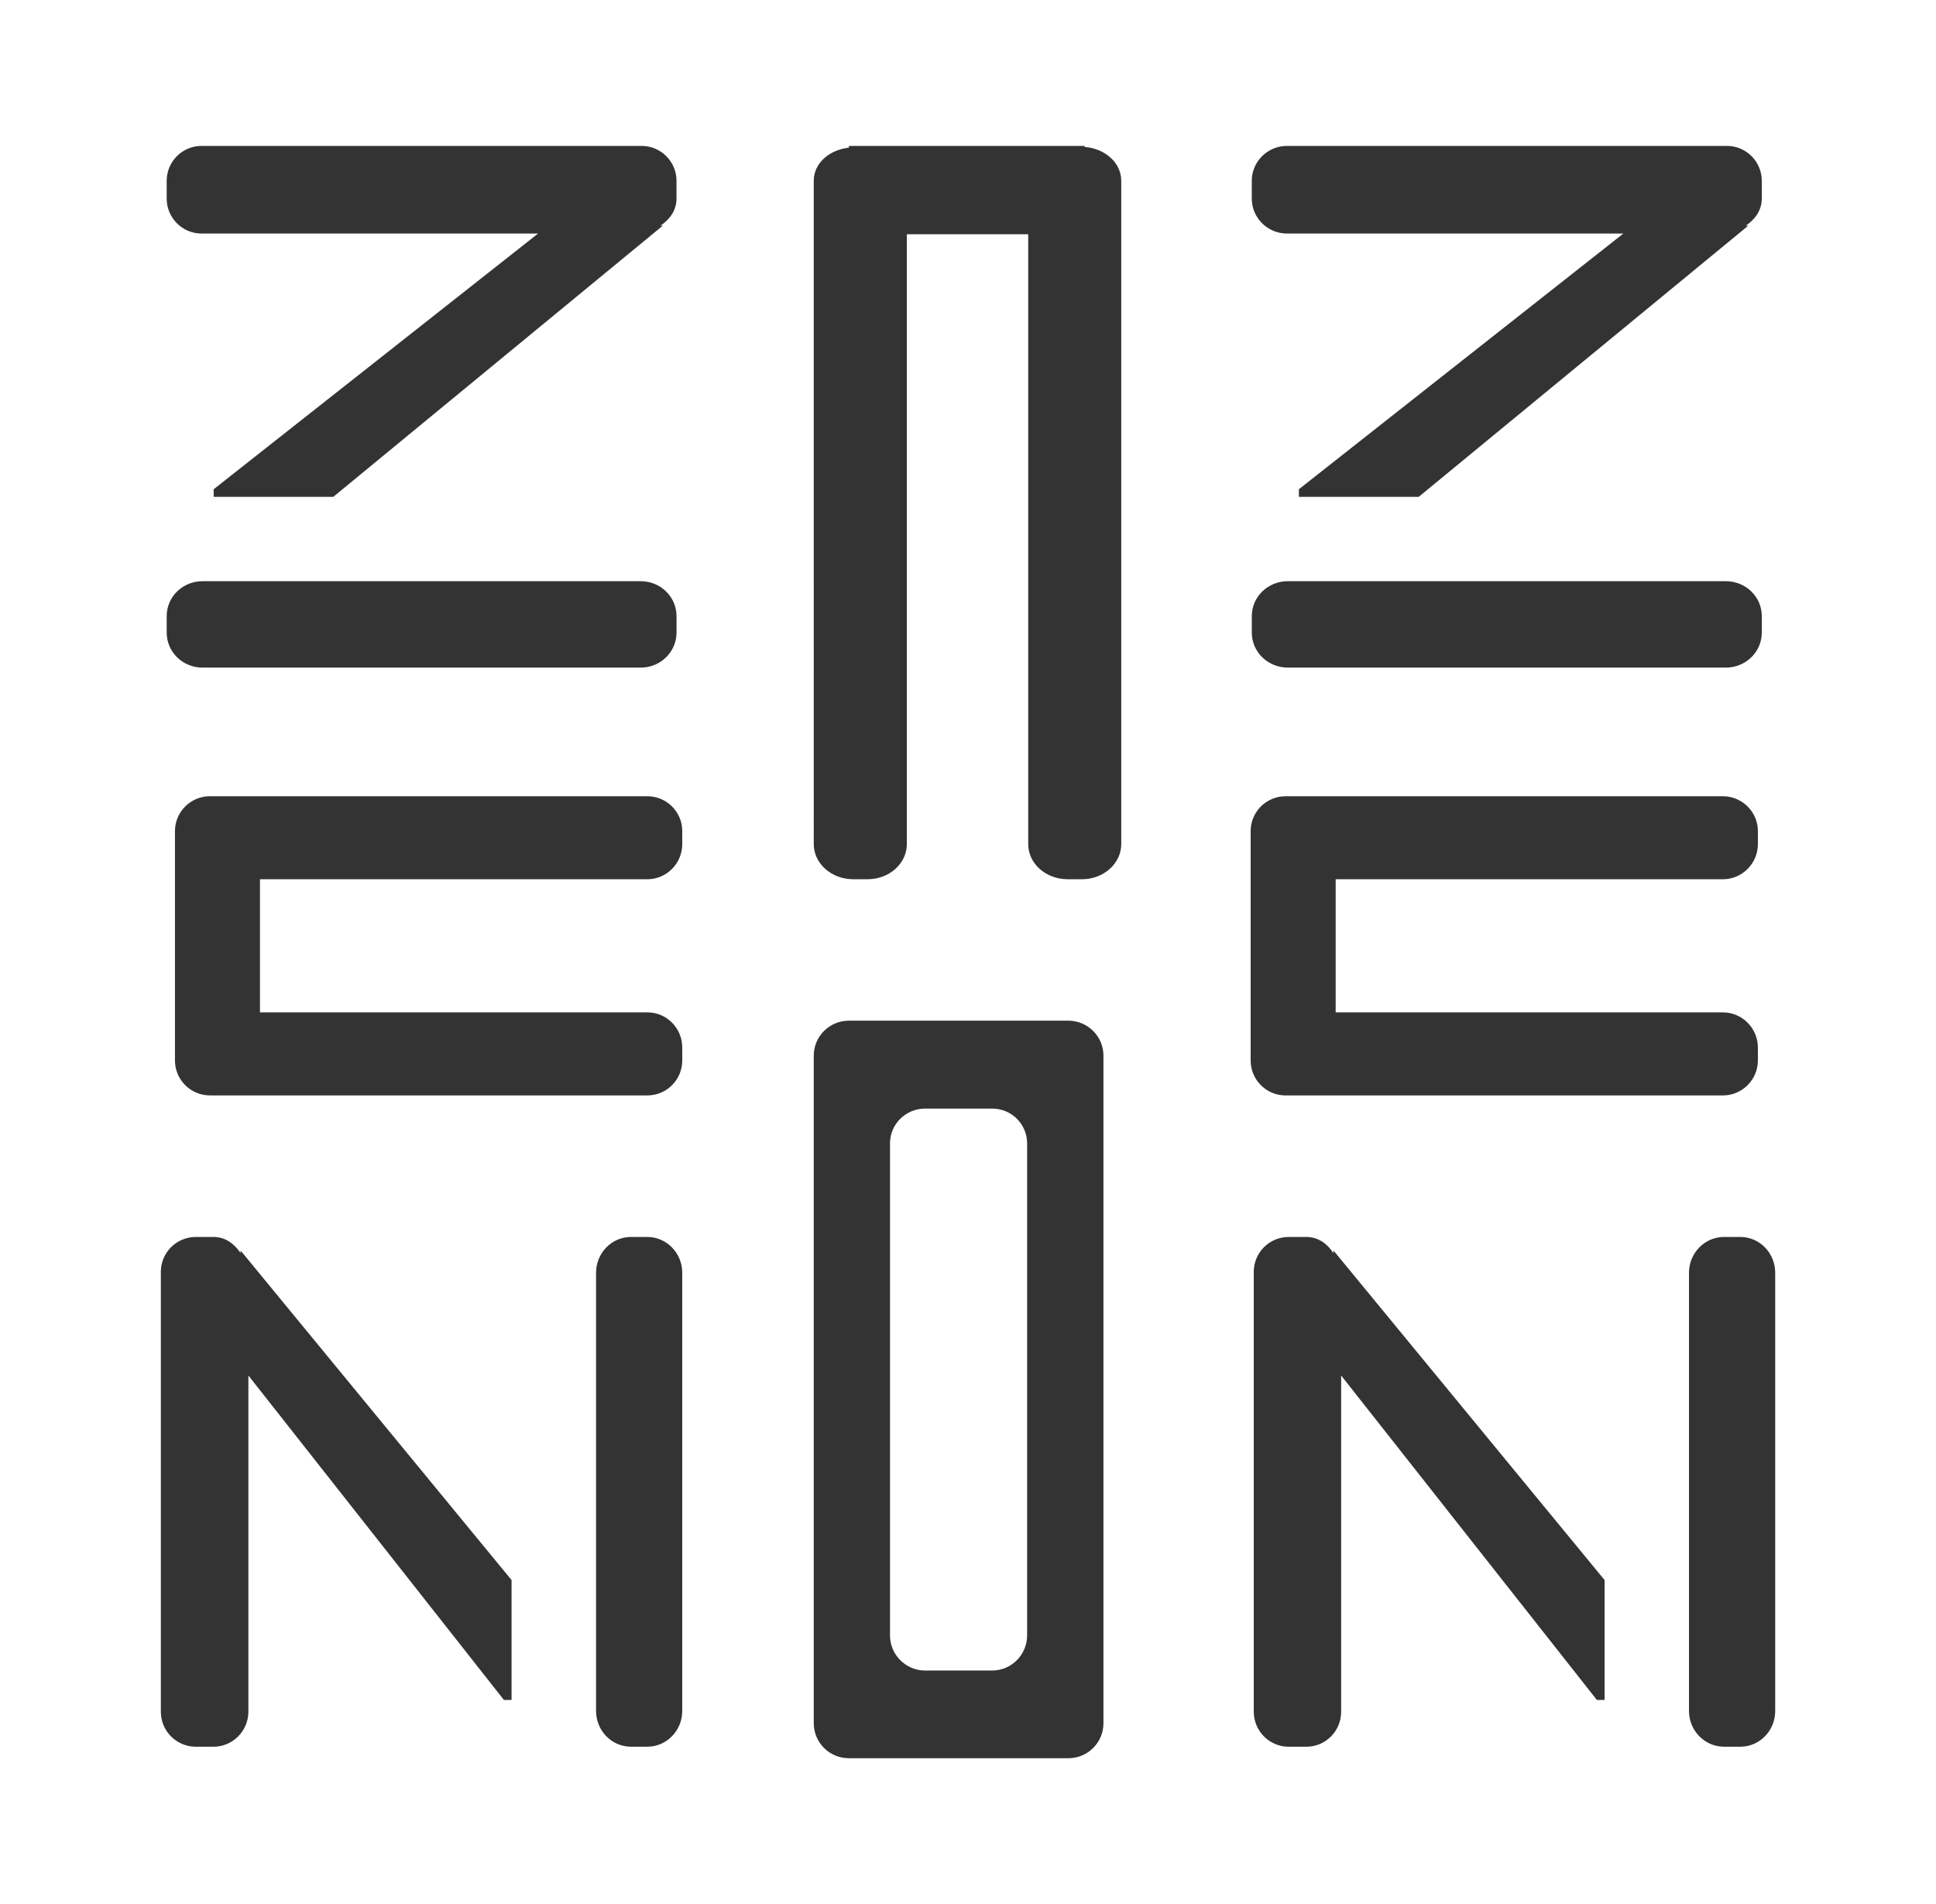 <?xml version="1.0" encoding="utf-8"?>
<!-- Generator: Adobe Illustrator 16.0.3, SVG Export Plug-In . SVG Version: 6.00 Build 0)  -->
<!DOCTYPE svg PUBLIC "-//W3C//DTD SVG 1.1//EN" "http://www.w3.org/Graphics/SVG/1.1/DTD/svg11.dtd">
<svg version="1.1" id="レイヤー_1" xmlns="http://www.w3.org/2000/svg" xmlns:xlink="http://www.w3.org/1999/xlink" x="0px"
	 y="0px" width="100.869px" height="99.222px" viewBox="0 0 100.869 99.222" enable-background="new 0 0 100.869 99.222"
	 xml:space="preserve">
<rect x="0" y="0" width="100.869" height="99.222" fill="#333333" stroke="none"/>
<path fill="#FFFFFF" d="M51.695,57.767h-3.492c-1.016,0-1.833,0.811-1.833,1.816V85.22c0,0.999,0.817,1.829,1.833,1.829h3.492
	c1.006,0,1.82-0.83,1.82-1.829V59.583C53.515,58.577,52.701,57.767,51.695,57.767z"/>
<path fill="#FFFFFF" d="M0,0v99.222h100.869V0H0z M65.22,9.421c0-1.005,0.826-1.818,1.836-1.818h22.918c1,0,1.818,0.813,1.818,1.818
	v0.925c0,0.628-0.369,1.101-0.839,1.418l0.14-0.009L73.917,25.89h-6.242v-0.397l16.904-13.323H67.056
	c-1.01,0-1.836-0.814-1.836-1.823V9.421z M91.792,32.104v0.857c0,1.016-0.84,1.827-1.877,1.827H67.098
	c-1.037,0-1.877-0.811-1.877-1.827v-0.857c0-1.009,0.84-1.819,1.877-1.819h22.818C90.953,30.285,91.792,31.095,91.792,32.104z
	 M8.685,9.421c0-1.005,0.816-1.818,1.818-1.818h22.924c1.002,0,1.82,0.813,1.82,1.818v0.925c0,0.628-0.365,1.101-0.843,1.418
	l0.134-0.009L17.365,25.89h-6.231v-0.397l16.9-13.323H10.503c-1.002,0-1.818-0.814-1.818-1.823V9.421z M35.248,32.104v0.857
	c0,1.016-0.84,1.827-1.865,1.827H10.548c-1.026,0-1.863-0.811-1.863-1.827v-0.857c0-1.009,0.837-1.819,1.863-1.819h22.834
	C34.408,30.285,35.248,31.095,35.248,32.104z M26.653,88.581h-0.4L12.941,71.675v17.515c0,1.017-0.825,1.83-1.821,1.83h-0.914
	c-1.01,0-1.826-0.813-1.826-1.83V66.275c0-1.007,0.816-1.819,1.826-1.819h0.914c0.627,0,1.086,0.358,1.418,0.84l-0.006-0.136
	l14.121,17.175V88.581z M35.546,89.156c0,1.026-0.816,1.862-1.818,1.862h-0.854c-1.005,0-1.818-0.836-1.818-1.862V66.319
	c0-1.023,0.813-1.863,1.818-1.863h0.854c1.002,0,1.818,0.84,1.818,1.863V89.156z M35.546,43.987c0,1.007-0.816,1.829-1.818,1.829
	H13.545v6.937h20.184c1.002,0,1.818,0.816,1.818,1.837v0.671c0,1.003-0.816,1.82-1.818,1.82H10.939c-1.006,0-1.823-0.817-1.823-1.82
	V54.59c0-0.002,0-0.003,0-0.005V43.992c0-0.002,0-0.003,0-0.005v-0.682c0-0.998,0.817-1.815,1.823-1.815h22.789
	c1.002,0,1.818,0.817,1.818,1.815V43.987z M57.492,89.792c0,1.014-0.821,1.826-1.827,1.826H44.228c-1.012,0-1.83-0.813-1.83-1.826
	V55.007c0-0.999,0.818-1.821,1.83-1.821h11.437c1.006,0,1.827,0.822,1.827,1.821V89.792z M58.419,43.987
	c0,1.007-0.918,1.828-2.041,1.828h-0.756c-1.14,0-2.05-0.821-2.05-1.828v-31.78h-6.325v31.78c0,1.007-0.912,1.828-2.037,1.828
	h-0.761c-1.131,0-2.051-0.821-2.051-1.828V9.422c0-0.925,0.818-1.618,1.832-1.727V7.603h0.219h0.761h10.412h0.756h0.135v0.056
	c1.047,0.074,1.906,0.813,1.906,1.763V43.987z M65.161,54.913V43.308h0v-0.002c0-0.998,0.813-1.815,1.821-1.815h22.785
	c0.998,0,1.822,0.817,1.822,1.815v0.682c0,1.007-0.824,1.829-1.822,1.829H69.591v6.937h20.176c0.998,0,1.822,0.816,1.822,1.837
	v0.671c0,1.003-0.824,1.82-1.822,1.82H66.982c-1.008,0-1.821-0.817-1.821-1.82L65.161,54.913L65.161,54.913z M83.603,88.581h-0.404
	L69.876,71.675v17.515c0,1.017-0.809,1.83-1.813,1.83h-0.92c-1.002,0-1.82-0.813-1.82-1.83V66.275c0-1.007,0.818-1.819,1.82-1.819
	h0.92c0.623,0,1.09,0.358,1.412,0.84V65.16l14.127,17.175V88.581z M92.491,89.156c0,1.026-0.806,1.862-1.82,1.862h-0.848
	c-1.004,0-1.824-0.836-1.824-1.862V66.319c0-1.023,0.82-1.863,1.824-1.863h0.848c1.014,0,1.82,0.84,1.82,1.863V89.156z"/>
</svg>
